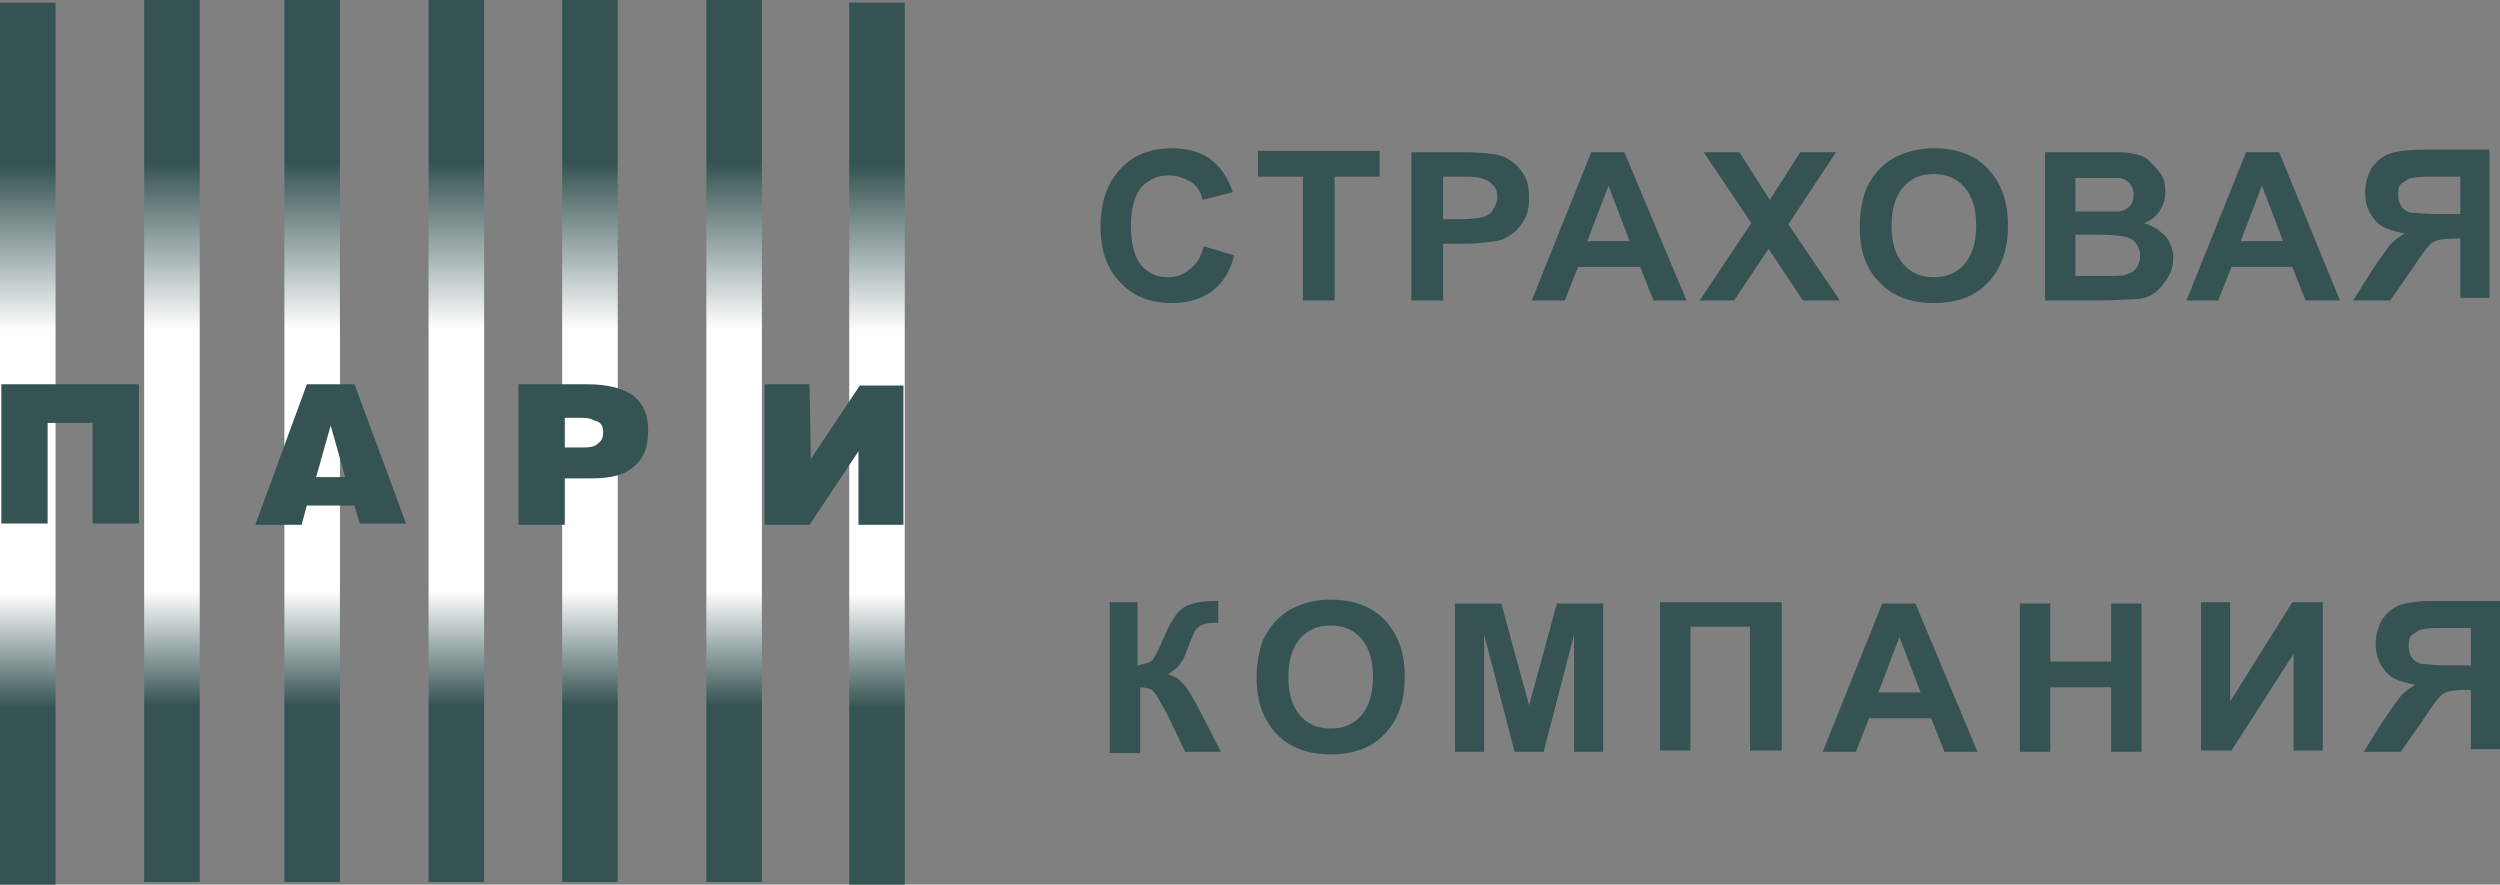 <?xml version="1.0" encoding="UTF-8"?> <svg xmlns="http://www.w3.org/2000/svg" width="130" height="46" viewBox="0 0 130 46" fill="none"><rect x="0" y="0" width="130" height="46" fill="#808080" stroke="none"/> <path d="M62.593 12.808L64.175 13.277C63.968 14.149 63.556 14.752 63.005 15.155C62.455 15.557 61.767 15.758 60.873 15.758C59.841 15.758 58.947 15.423 58.259 14.685C57.572 14.015 57.227 13.009 57.227 11.802C57.227 10.528 57.572 9.522 58.259 8.784C58.947 8.047 59.841 7.711 60.942 7.711C61.905 7.711 62.73 7.98 63.28 8.583C63.624 8.918 63.9 9.388 64.106 9.991L62.524 10.394C62.455 9.991 62.249 9.656 61.905 9.455C61.561 9.254 61.217 9.12 60.804 9.12C60.185 9.12 59.773 9.321 59.36 9.723C59.016 10.125 58.809 10.796 58.809 11.735C58.809 12.741 59.016 13.411 59.36 13.813C59.704 14.216 60.185 14.417 60.736 14.417C61.148 14.417 61.561 14.283 61.836 14.015C62.249 13.746 62.455 13.344 62.593 12.808Z" fill="#345352"></path> <path d="M67.751 15.624V9.187H65.413V7.845H71.741V9.187H69.402V15.624H67.751Z" fill="#345352"></path> <path d="M73.392 15.624V7.913H75.937C76.9 7.913 77.519 7.98 77.862 8.047C78.344 8.181 78.688 8.382 79.032 8.784C79.376 9.187 79.513 9.656 79.513 10.259C79.513 10.729 79.445 11.131 79.238 11.466C79.032 11.802 78.826 12.07 78.55 12.204C78.275 12.405 78 12.539 77.725 12.539C77.312 12.607 76.762 12.674 76.074 12.674H75.042V15.624H73.392ZM75.042 9.187V11.399H75.937C76.556 11.399 76.968 11.332 77.175 11.265C77.381 11.198 77.587 11.064 77.656 10.863C77.794 10.662 77.862 10.461 77.862 10.259C77.862 9.991 77.794 9.723 77.587 9.589C77.45 9.388 77.175 9.321 76.968 9.254C76.762 9.187 76.418 9.187 75.799 9.187H75.042Z" fill="#345352"></path> <path d="M87.698 15.624H85.979L85.291 13.88H82.058L81.37 15.624H79.651L82.746 7.913H84.466L87.698 15.624ZM84.741 12.539L83.64 9.656L82.54 12.539H84.741Z" fill="#345352"></path> <path d="M88.386 15.624L91.069 11.601L88.593 7.913H90.45L92.032 10.394L93.614 7.913H95.471L92.995 11.668L95.677 15.624H93.751L91.963 12.942L90.175 15.624H88.386Z" fill="#345352"></path> <path d="M96.709 11.802C96.709 10.997 96.847 10.327 97.053 9.79C97.259 9.388 97.466 9.053 97.809 8.717C98.153 8.382 98.497 8.181 98.841 8.047C99.323 7.846 99.873 7.711 100.561 7.711C101.73 7.711 102.693 8.047 103.381 8.784C104.069 9.522 104.413 10.461 104.413 11.735C104.413 13.009 104.069 13.948 103.381 14.685C102.693 15.423 101.73 15.758 100.561 15.758C99.391 15.758 98.429 15.423 97.741 14.685C97.053 14.015 96.709 13.076 96.709 11.802ZM98.36 11.735C98.36 12.607 98.566 13.277 98.979 13.746C99.391 14.216 99.942 14.417 100.561 14.417C101.18 14.417 101.73 14.216 102.143 13.746C102.556 13.277 102.762 12.607 102.762 11.735C102.762 10.863 102.556 10.193 102.143 9.723C101.73 9.254 101.18 9.053 100.561 9.053C99.873 9.053 99.391 9.254 98.979 9.723C98.566 10.193 98.36 10.863 98.36 11.735Z" fill="#345352"></path> <path d="M106.339 7.913H109.503C110.122 7.913 110.603 7.913 110.878 7.98C111.153 8.047 111.497 8.114 111.704 8.315C111.91 8.516 112.116 8.717 112.323 8.985C112.529 9.254 112.598 9.589 112.598 9.924C112.598 10.259 112.529 10.595 112.323 10.93C112.116 11.265 111.841 11.466 111.497 11.601C111.979 11.735 112.323 12.003 112.598 12.271C112.873 12.607 113.011 13.009 113.011 13.411C113.011 13.746 112.942 14.082 112.735 14.417C112.529 14.752 112.323 15.021 112.048 15.222C111.772 15.423 111.429 15.557 110.947 15.557C110.672 15.557 110.053 15.624 109.021 15.624H106.339V7.913ZM107.921 9.187V10.997H108.952C109.571 10.997 109.984 10.997 110.122 10.997C110.397 10.997 110.603 10.863 110.741 10.729C110.878 10.595 110.947 10.394 110.947 10.125C110.947 9.857 110.878 9.723 110.741 9.522C110.603 9.388 110.397 9.254 110.122 9.254C109.984 9.254 109.503 9.254 108.746 9.254H107.921V9.187ZM107.921 12.271V14.35H109.434C109.984 14.35 110.397 14.35 110.534 14.283C110.741 14.216 110.947 14.149 111.085 13.948C111.222 13.746 111.291 13.545 111.291 13.277C111.291 13.076 111.222 12.875 111.085 12.674C110.947 12.472 110.81 12.405 110.603 12.338C110.397 12.271 109.915 12.204 109.159 12.204H107.921V12.271Z" fill="#345352"></path> <path d="M121.677 15.624H119.889L119.201 13.88H116.037L115.349 15.624H113.698L116.794 7.913H118.513L121.677 15.624ZM118.72 12.539L117.619 9.656L116.518 12.539H118.72Z" fill="#345352"></path> <path d="M127.937 15.624V12.405H127.593C127.111 12.405 126.698 12.473 126.492 12.607C126.286 12.741 125.942 13.21 125.46 13.948L124.291 15.624H122.365L123.328 14.082C123.741 13.478 124.016 13.076 124.222 12.808C124.429 12.54 124.704 12.338 125.048 12.137C124.291 12.003 123.741 11.802 123.466 11.4C123.122 10.997 122.984 10.528 122.984 9.991C122.984 9.522 123.122 9.12 123.328 8.717C123.603 8.382 123.878 8.114 124.291 7.98C124.704 7.846 125.254 7.779 126.079 7.779H129.45V15.49H127.937V15.624ZM127.937 9.187H126.698C126.079 9.187 125.667 9.187 125.46 9.254C125.254 9.254 125.116 9.388 124.91 9.522C124.704 9.656 124.704 9.924 124.704 10.126C124.704 10.394 124.773 10.595 124.91 10.796C125.048 10.93 125.254 11.064 125.46 11.064C125.667 11.064 126.079 11.131 126.767 11.131H127.937V9.187Z" fill="#345352"></path> <path d="M57.571 31.315H59.153V34.601C59.497 34.533 59.773 34.467 59.91 34.332C60.048 34.198 60.254 33.796 60.529 33.125C60.873 32.321 61.217 31.784 61.561 31.583C61.905 31.382 62.455 31.248 63.143 31.248C63.212 31.248 63.28 31.248 63.349 31.248V32.388H63.143C62.799 32.388 62.593 32.455 62.455 32.522C62.317 32.589 62.18 32.723 62.111 32.857C62.042 32.991 61.905 33.327 61.698 33.863C61.63 34.131 61.492 34.332 61.355 34.533C61.217 34.735 61.011 34.869 60.735 35.07C61.079 35.137 61.355 35.338 61.63 35.673C61.836 35.942 62.111 36.411 62.386 36.947L63.487 39.093H61.63L60.667 37.082C60.667 37.082 60.598 37.015 60.598 36.947C60.598 36.947 60.529 36.813 60.392 36.612C60.185 36.21 60.048 36.009 59.91 35.875C59.773 35.808 59.566 35.74 59.291 35.74V39.16H57.709V31.315H57.571Z" fill="#345352"></path> <path d="M65.344 35.271C65.344 34.466 65.481 33.796 65.688 33.259C65.894 32.857 66.1 32.522 66.444 32.187C66.788 31.851 67.132 31.65 67.476 31.516C67.958 31.315 68.508 31.181 69.196 31.181C70.365 31.181 71.328 31.516 72.016 32.254C72.704 32.991 73.048 33.93 73.048 35.204C73.048 36.478 72.704 37.417 72.016 38.154C71.328 38.892 70.365 39.227 69.196 39.227C68.026 39.227 67.063 38.892 66.376 38.154C65.688 37.417 65.344 36.478 65.344 35.271ZM66.995 35.204C66.995 36.076 67.201 36.746 67.614 37.216C68.026 37.685 68.577 37.886 69.196 37.886C69.815 37.886 70.365 37.685 70.778 37.216C71.19 36.746 71.397 36.076 71.397 35.204C71.397 34.332 71.19 33.662 70.778 33.192C70.365 32.723 69.815 32.522 69.196 32.522C68.577 32.522 68.026 32.723 67.614 33.192C67.201 33.662 66.995 34.332 66.995 35.204Z" fill="#345352"></path> <path d="M75.661 39.093V31.382H78.069L79.513 36.679L80.958 31.382H83.365V39.093H81.852V32.991L80.27 39.093H78.757L77.175 32.991V39.093H75.661Z" fill="#345352"></path> <path d="M86.323 31.315H92.651V39.026H91V32.589H87.905V39.026H86.323V31.315Z" fill="#345352"></path> <path d="M102.831 39.093H101.111L100.423 37.35H97.191L96.503 39.093H94.783L97.878 31.382H99.598L102.831 39.093ZM99.873 36.009L98.772 33.125L97.672 36.009H99.873Z" fill="#345352"></path> <path d="M105.032 39.093V31.382H106.614V34.399H109.778V31.382H111.36V39.093H109.778V35.74H106.614V39.093H105.032Z" fill="#345352"></path> <path d="M114.455 31.315H115.968V36.478L119.201 31.315H120.783V39.026H119.27V33.997L116.037 39.026H114.455V31.315Z" fill="#345352"></path> <path d="M128.487 39.093V35.875H128.143C127.661 35.875 127.249 35.942 127.042 36.076C126.836 36.21 126.492 36.679 126.011 37.417L124.841 39.093H122.915L123.878 37.551C124.291 36.947 124.566 36.545 124.772 36.277C124.979 36.009 125.254 35.808 125.598 35.606C124.841 35.472 124.291 35.271 124.016 34.869C123.672 34.467 123.534 33.997 123.534 33.461C123.534 32.991 123.672 32.589 123.878 32.187C124.153 31.851 124.429 31.583 124.841 31.449C125.254 31.315 125.804 31.248 126.63 31.248H130V38.959H128.487V39.093ZM128.487 32.656H127.249C126.63 32.656 126.217 32.656 126.011 32.723C125.804 32.723 125.667 32.857 125.46 32.991C125.254 33.125 125.254 33.394 125.254 33.595C125.254 33.863 125.323 34.064 125.46 34.265C125.598 34.399 125.804 34.533 126.011 34.533C126.217 34.533 126.63 34.601 127.317 34.601H128.487V32.656Z" fill="#345352"></path> <path d="M47.048 0.134H44.159V46H47.048V0.134Z" fill="url(#paint0_linear)"></path> <path d="M39.619 0H36.73V45.866H39.619V0Z" fill="url(#paint1_linear)"></path> <path d="M32.122 0H29.233V45.866H32.122V0Z" fill="url(#paint2_linear)"></path> <path d="M25.175 0H22.286V45.866H25.175V0Z" fill="url(#paint3_linear)"></path> <path d="M17.677 0H14.788V45.866H17.677V0Z" fill="url(#paint4_linear)"></path> <path d="M10.386 0H7.497V45.866H10.386V0Z" fill="url(#paint5_linear)"></path> <path d="M2.889 0.134H0V46H2.889V0.134Z" fill="url(#paint6_linear)"></path> <path d="M7.222 19.982V27.224H4.815V21.994H2.476V27.224H0.069V19.982H7.222ZM15.683 27.291H13.275L15.958 19.982H18.434L21.116 27.224H18.709L18.434 26.286H15.958L15.683 27.291ZM17.952 24.81L17.196 22.128L16.439 24.81H17.952ZM29.37 27.291H26.963V19.982H30.54C31.572 19.982 32.397 20.184 32.947 20.586C33.497 21.055 33.704 21.592 33.704 22.396C33.704 23.201 33.497 23.805 33.016 24.207C32.466 24.743 31.709 24.878 30.608 24.878H29.37V27.291ZM29.37 23.268H30.402C30.746 23.268 30.952 23.201 31.09 23.067C31.296 22.933 31.365 22.732 31.365 22.463C31.365 22.128 31.228 21.927 30.884 21.86C30.677 21.726 30.402 21.726 30.058 21.726H29.37V23.268ZM42.164 23.872L44.709 20.049H46.979V27.291H44.64V23.469L42.095 27.291H39.757V19.982H42.095L42.164 23.872Z" fill="#345352"></path> <defs> <linearGradient id="paint0_linear" x1="45.603" y1="0.134" x2="45.603" y2="46" gradientUnits="userSpaceOnUse"> <stop stop-color="#345352"></stop> <stop offset="0.184" stop-color="#345352"></stop> <stop offset="0.373" stop-color="white"></stop> <stop offset="0.67" stop-color="white"></stop> <stop offset="0.8" stop-color="#345352"></stop> <stop offset="1" stop-color="#345352"></stop> </linearGradient> <linearGradient id="paint1_linear" x1="38.175" y1="0" x2="38.175" y2="45.866" gradientUnits="userSpaceOnUse"> <stop stop-color="#345352"></stop> <stop offset="0.184" stop-color="#345352"></stop> <stop offset="0.373" stop-color="white"></stop> <stop offset="0.67" stop-color="white"></stop> <stop offset="0.8" stop-color="#345352"></stop> <stop offset="1" stop-color="#345352"></stop> </linearGradient> <linearGradient id="paint2_linear" x1="30.677" y1="0" x2="30.677" y2="45.866" gradientUnits="userSpaceOnUse"> <stop stop-color="#345352"></stop> <stop offset="0.184" stop-color="#345352"></stop> <stop offset="0.373" stop-color="white"></stop> <stop offset="0.67" stop-color="white"></stop> <stop offset="0.8" stop-color="#345352"></stop> <stop offset="1" stop-color="#345352"></stop> </linearGradient> <linearGradient id="paint3_linear" x1="23.73" y1="0" x2="23.73" y2="45.866" gradientUnits="userSpaceOnUse"> <stop stop-color="#345352"></stop> <stop offset="0.184" stop-color="#345352"></stop> <stop offset="0.373" stop-color="white"></stop> <stop offset="0.67" stop-color="white"></stop> <stop offset="0.8" stop-color="#345352"></stop> <stop offset="1" stop-color="#345352"></stop> </linearGradient> <linearGradient id="paint4_linear" x1="16.233" y1="0" x2="16.233" y2="45.866" gradientUnits="userSpaceOnUse"> <stop stop-color="#345352"></stop> <stop offset="0.184" stop-color="#345352"></stop> <stop offset="0.373" stop-color="white"></stop> <stop offset="0.67" stop-color="white"></stop> <stop offset="0.8" stop-color="#345352"></stop> <stop offset="1" stop-color="#345352"></stop> </linearGradient> <linearGradient id="paint5_linear" x1="8.942" y1="0" x2="8.942" y2="45.866" gradientUnits="userSpaceOnUse"> <stop stop-color="#345352"></stop> <stop offset="0.184" stop-color="#345352"></stop> <stop offset="0.373" stop-color="white"></stop> <stop offset="0.67" stop-color="white"></stop> <stop offset="0.8" stop-color="#345352"></stop> <stop offset="1" stop-color="#345352"></stop> </linearGradient> <linearGradient id="paint6_linear" x1="1.444" y1="0.134" x2="1.444" y2="46" gradientUnits="userSpaceOnUse"> <stop stop-color="#345352"></stop> <stop offset="0.184" stop-color="#345352"></stop> <stop offset="0.373" stop-color="white"></stop> <stop offset="0.67" stop-color="white"></stop> <stop offset="0.8" stop-color="#345352"></stop> <stop offset="1" stop-color="#345352"></stop> </linearGradient> </defs> </svg> 